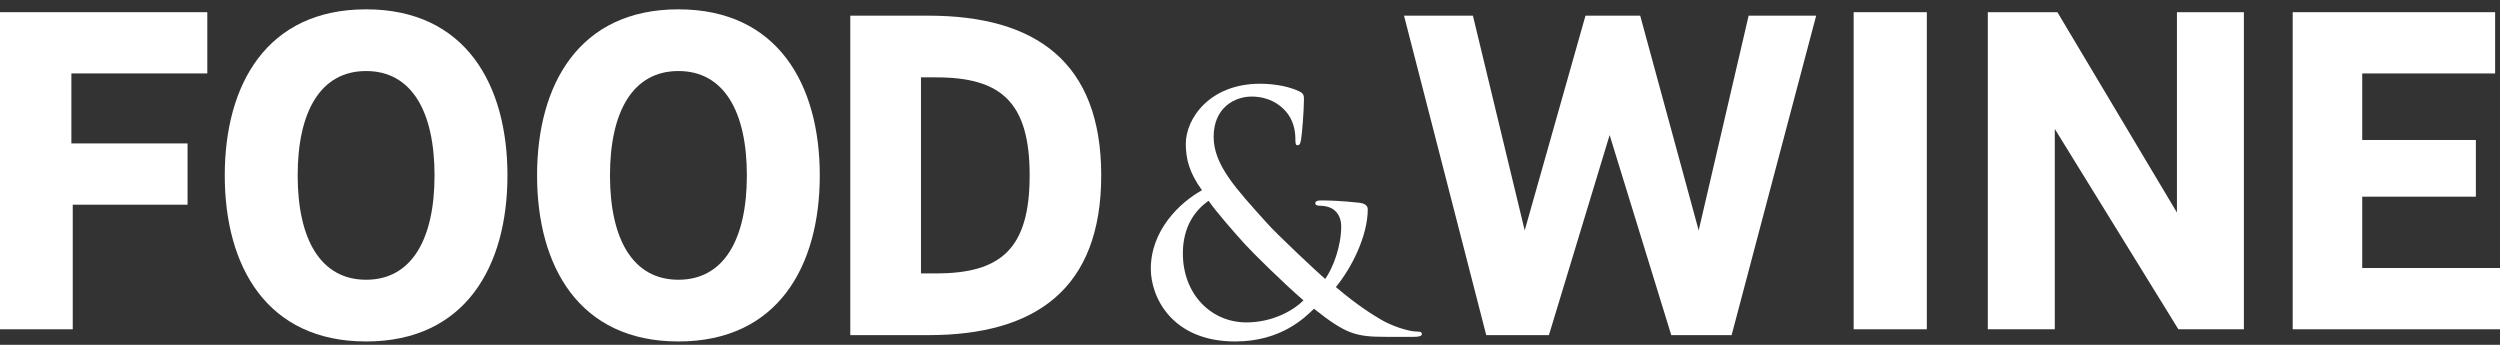 <?xml version="1.0" encoding="UTF-8"?>
<svg width="145px" height="20px" viewBox="0 0 145 20" version="1.1" xmlns="http://www.w3.org/2000/svg" xmlns:xlink="http://www.w3.org/1999/xlink">
    <rect x="0" y="0" width="145" height="20" fill="#333333" stroke="none"/>
    <!-- Generator: Sketch 52.6 (67491) - http://www.bohemiancoding.com/sketch -->
    <title>logo_FW</title>
    <desc>Created with Sketch.</desc>
    <g id="Page-1" stroke="none" stroke-width="1" fill="none" fill-rule="evenodd">
        <g id="Artboard" transform="translate(-151, -341)" fill="#FFFFFF">
            <g id="Stacked-Group" transform="translate(121, 34)">
                <g id="logo-FW" transform="translate(30, 307)">
                    <g id="Page-1">
                        <polygon id="Fill-1" points="0 0.707 0 19.098 4.219 19.098 4.219 11.872 10.878 11.872 10.878 8.319 4.14 8.319 4.14 4.259 12.024 4.259 12.024 0.707"></polygon>
                        <polygon id="Fill-2" points="107.512 19.098 111.756 19.098 111.756 0.707 107.512 0.707"></polygon>
                        <polygon id="Fill-3" points="126.262 0.707 126.262 12.327 119.329 0.707 115.293 0.707 115.293 19.098 119.178 19.098 119.178 7.479 126.346 19.098 130.146 19.098 130.146 0.707"></polygon>
                        <polygon id="Fill-4" points="132.976 0.707 132.976 19.098 145 19.098 145 15.545 137.009 15.545 137.009 11.407 143.6 11.407 143.6 8.119 137.009 8.119 137.009 4.26 144.717 4.26 144.717 0.707"></polygon>
                        <g id="Group-15" transform="translate(12.732, 0)">
                            <path d="M8.502,16.225 C5.848,16.225 4.533,13.855 4.533,10.173 C4.533,6.49 5.848,4.12 8.502,4.12 C11.157,4.12 12.471,6.49 12.471,10.173 C12.471,13.855 11.157,16.225 8.502,16.225 M8.502,0.541 C2.727,0.541 0.304,4.92 0.304,10.173 C0.304,15.426 2.727,19.805 8.502,19.805 C14.278,19.805 16.7,15.426 16.7,10.173 C16.7,4.92 14.278,0.541 8.502,0.541" id="Fill-5"></path>
                            <path d="M41.573,15.857 L40.684,15.857 L40.684,4.487 L41.573,4.487 C45.336,4.487 46.988,5.931 46.988,10.172 C46.988,14.415 45.336,15.857 41.573,15.857 M41.119,0.909 L36.585,0.909 L36.585,19.437 L41.119,19.437 C47.325,19.437 51.139,16.759 51.139,10.172 C51.139,3.587 47.325,0.909 41.119,0.909" id="Fill-7"></path>
                            <polygon id="Fill-9" points="85.792 13.364 82.399 0.908 79.226 0.908 75.701 13.364 72.697 0.908 68.701 0.908 73.47 19.437 77.105 19.437 80.627 7.833 84.201 19.437 87.702 19.437 92.606 0.908 88.689 0.908"></polygon>
                            <path d="M26.616,16.225 C23.962,16.225 22.647,13.855 22.647,10.173 C22.647,6.49 23.962,4.12 26.616,4.12 C29.271,4.12 30.586,6.49 30.586,10.173 C30.586,13.855 29.271,16.225 26.616,16.225 M26.616,0.541 C20.841,0.541 18.418,4.92 18.418,10.173 C18.418,15.426 20.841,19.805 26.616,19.805 C32.391,19.805 34.815,15.426 34.815,10.173 C34.815,4.92 32.391,0.541 26.616,0.541" id="Fill-11"></path>
                            <path d="M59.555,18.699 C57.527,18.699 55.874,17.079 55.874,14.695 C55.874,13.17 56.56,12.207 57.367,11.644 C57.789,12.274 58.992,13.636 59.48,14.17 C59.968,14.705 61.799,16.506 62.87,17.421 C62.353,17.946 61.152,18.699 59.555,18.699 M69.471,19.232 C68.945,19.232 67.95,18.89 67.349,18.527 C66.832,18.222 65.996,17.707 64.748,16.649 C65.696,15.496 66.598,13.646 66.598,12.14 C66.598,11.93 66.428,11.797 66.109,11.759 C65.058,11.644 64.306,11.625 63.855,11.625 C63.705,11.625 63.555,11.664 63.555,11.788 C63.555,11.893 63.668,11.93 63.78,11.93 C64.062,11.93 64.457,11.988 64.701,12.226 C64.983,12.484 65.058,12.845 65.058,13.131 C65.058,14.295 64.579,15.553 64.128,16.182 C63.649,15.763 61.339,13.609 60.701,12.884 C58.973,10.958 57.659,9.575 57.659,7.936 C57.659,6.229 58.897,5.601 59.855,5.601 C60.795,5.601 61.442,6.001 61.837,6.449 C62.278,6.944 62.4,7.564 62.4,8.06 C62.4,8.346 62.419,8.422 62.522,8.422 C62.616,8.422 62.682,8.384 62.729,8.098 C62.785,7.812 62.897,6.382 62.897,5.782 C62.897,5.553 62.889,5.419 62.616,5.296 C62.109,5.048 61.283,4.857 60.344,4.857 C57.452,4.857 56.034,6.859 56.044,8.365 C56.052,9.223 56.241,10.005 56.982,11.034 C55.687,11.749 54.015,13.36 54.015,15.591 C54.015,17.25 55.255,19.805 58.907,19.805 C61.584,19.805 62.954,18.412 63.48,17.907 C65.32,19.366 65.884,19.537 67.649,19.537 L69.293,19.537 C69.583,19.537 69.734,19.481 69.734,19.385 C69.734,19.252 69.64,19.232 69.471,19.232" id="Fill-13"></path>
                        </g>
                    </g>
                </g>
            </g>
        </g>
    </g>
</svg>